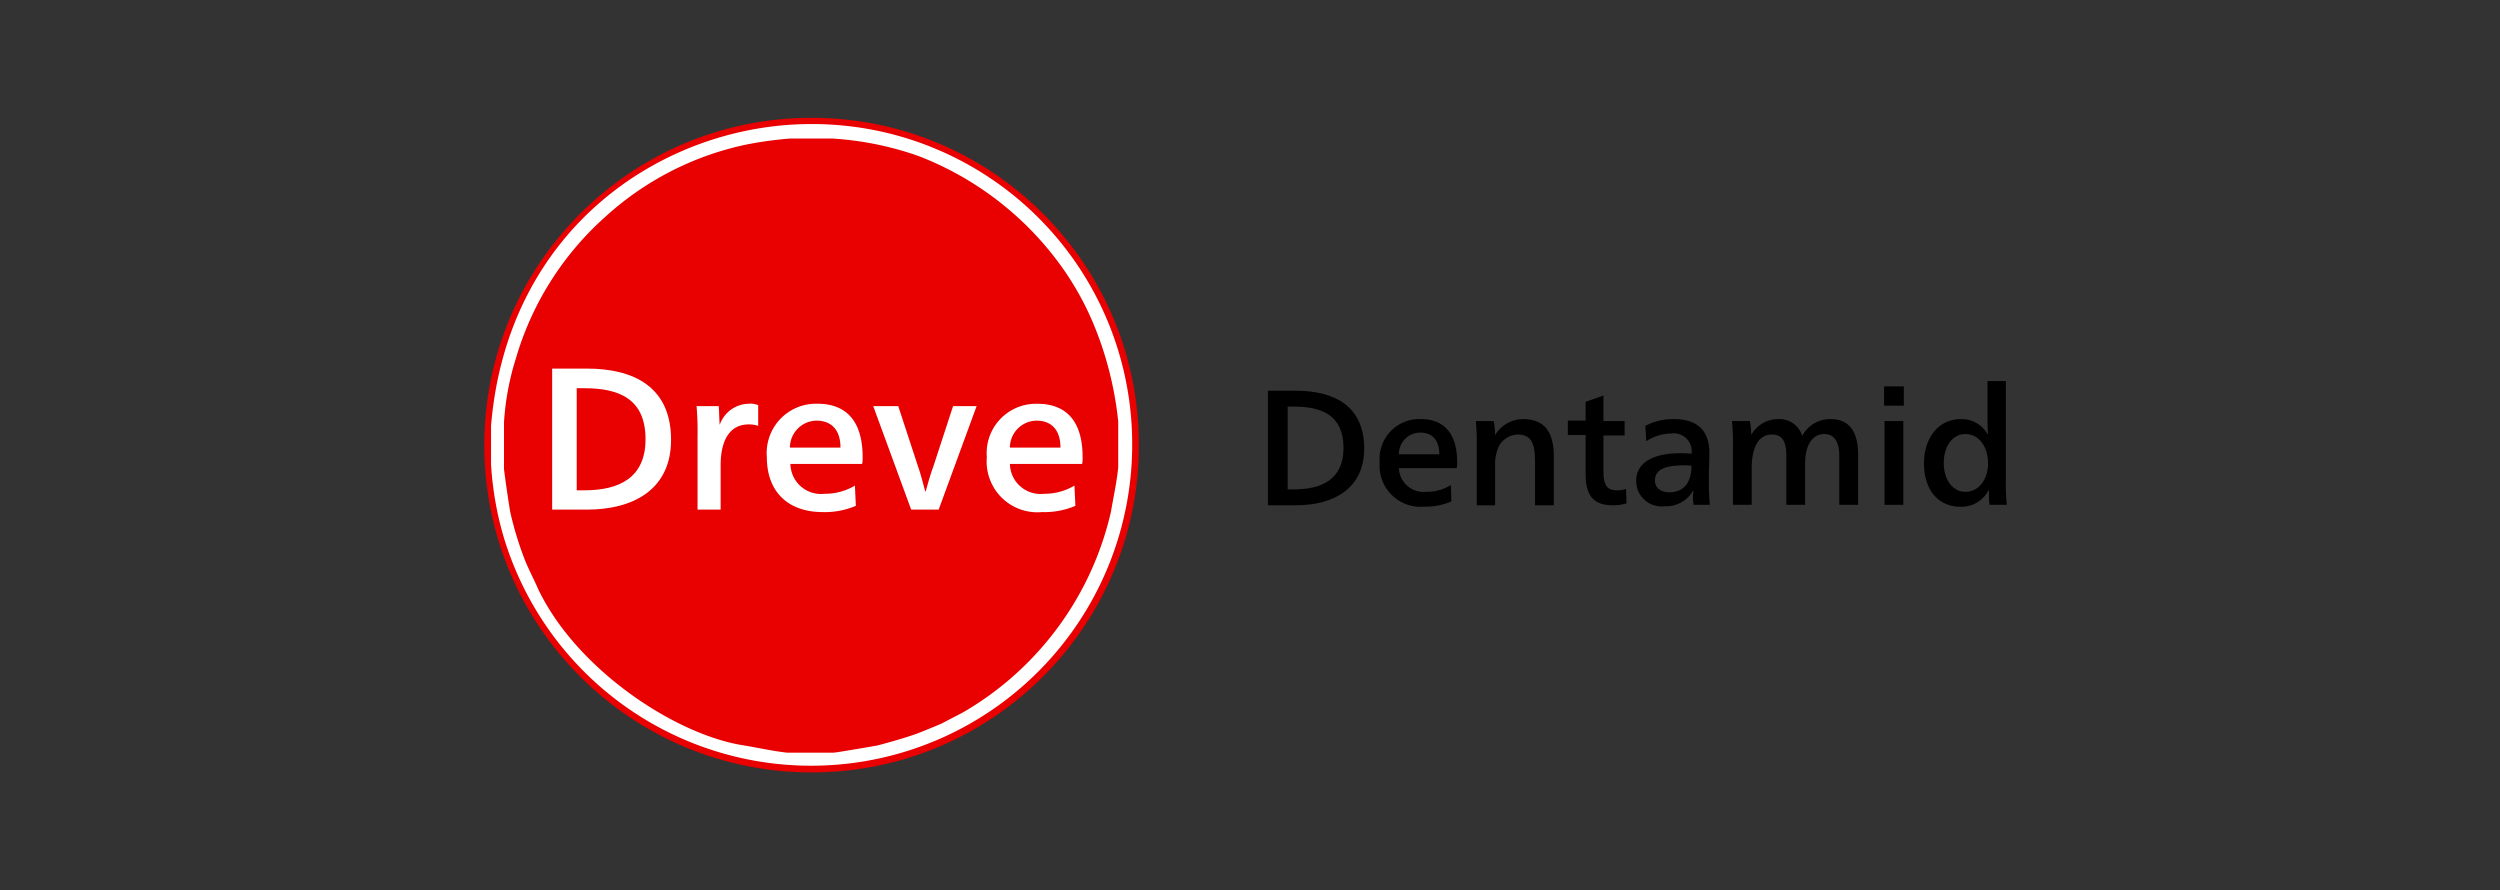 <svg xmlns="http://www.w3.org/2000/svg" xmlns:xlink="http://www.w3.org/1999/xlink" width="191" height="68" viewBox="0 0 191 68"><rect x="0" y="0" width="191" height="68" fill="#333333" stroke="none"/><defs><clipPath id="clip-path"><rect id="Rectangle_20104" data-name="Rectangle 20104" width="191" height="68" transform="translate(-13554 -11955)" fill="none"></rect></clipPath></defs><g id="dentamid" transform="translate(13554 11955)" clip-path="url(#clip-path)"><g id="logo-dentamid" transform="translate(-13517 -11946)" style="mix-blend-mode: multiply;isolation: isolate"><circle id="Ellipse_6782" data-name="Ellipse 6782" cx="25.007" cy="25.007" r="25.007" transform="translate(0 0)" fill="#e90000"></circle><path id="Path_31117" data-name="Path 31117" d="M35.319,5.027a24.122,24.122,0,0,1,10.444,7.76,22.373,22.373,0,0,1,2.868,4.854,26.451,26.451,0,0,1,1.986,7.686v3.494c-.11,1.14-.368,2.28-.552,3.383a23.881,23.881,0,0,1-11.29,15.335c-.552.294-1.14.588-1.618.846-.588.257-1.324.552-1.876.772-1.03.368-2.1.662-3.052.919-1.066.184-3.2.552-3.383.552H25.353c-1.066-.11-2.207-.368-3.31-.552C16.858,49.3,9.246,44.3,6.3,38.125c-.368-.846-.772-1.581-1.066-2.354a25.787,25.787,0,0,1-1.066-3.53c-.184-1.066-.478-3.2-.478-3.31V25.4a20.45,20.45,0,0,1,.919-4.928A23.178,23.178,0,0,1,11.416,9.7a23.041,23.041,0,0,1,10.7-5.516,29.45,29.45,0,0,1,3.42-.478h3.236A24.271,24.271,0,0,1,35.319,5.027ZM51.684,27.092A24.527,24.527,0,0,1,3.656,34.116,24.99,24.99,0,0,1,2.7,28.6V25.658C3.95,10.47,15.976,2.6,27.155,2.6A24.445,24.445,0,0,1,51.684,27.092Z" transform="translate(-2.185 -2.122)" fill="#fff" fill-rule="evenodd"></path><g id="Group_104101" data-name="Group 104101" transform="translate(5.185 19.16)"><path id="Path_31118" data-name="Path 31118" d="M18.048,53.4c3.641,0,6.436,1.434,6.436,5.443,0,3.788-2.868,5.332-6.436,5.332H15.4V53.4Zm-.772,9.3h.588c2.648,0,4.67-.956,4.67-3.9,0-3.089-2.023-3.9-4.67-3.9h-.588Z" transform="translate(-15.4 -53.4)" fill="#fff"></path><path id="Path_31119" data-name="Path 31119" d="M47.165,62.318A2.4,2.4,0,0,1,49.372,60.7a1.554,1.554,0,0,1,.736.11v1.581a2.066,2.066,0,0,0-.736-.11c-1.361,0-2.133,1.1-2.133,3.126v3.383H45.474V63.237a23.257,23.257,0,0,0-.074-2.354h1.692c.037.368.037.993.074,1.434Z" transform="translate(-34.367 -58.015)" fill="#fff"></path><path id="Path_31120" data-name="Path 31120" d="M61.8,65.3a2.34,2.34,0,0,0,2.611,2.28,4.458,4.458,0,0,0,2.317-.625L66.8,68.5a6.011,6.011,0,0,1-2.537.478C61.618,68.974,60,67.43,60,64.782A3.768,3.768,0,0,1,63.861,60.7c2.206,0,3.457,1.324,3.457,4.082a2.262,2.262,0,0,1-.037.515Zm3.825-1.25c0-1.4-.735-2.059-1.839-2.059a2.066,2.066,0,0,0-2.023,2.059Z" transform="translate(-43.598 -58.015)" fill="#fff"></path><path id="Path_31121" data-name="Path 31121" d="M85.52,65.8c.184.478.4,1.361.552,1.912h.037c.147-.552.4-1.434.588-1.912L88.2,61.2h1.8L87.1,69.107h-2.1L82.1,61.2h1.912Z" transform="translate(-57.571 -58.332)" fill="#fff"></path><path id="Path_31122" data-name="Path 31122" d="M107.465,65.3a2.34,2.34,0,0,0,2.611,2.28,4.458,4.458,0,0,0,2.317-.625l.074,1.545a6.012,6.012,0,0,1-2.537.478,3.876,3.876,0,0,1-4.229-4.192,3.768,3.768,0,0,1,3.861-4.082c2.206,0,3.457,1.324,3.457,4.082a2.262,2.262,0,0,1-.037.515Zm3.861-1.25c0-1.4-.736-2.059-1.839-2.059a2.066,2.066,0,0,0-2.023,2.059Z" transform="translate(-72.492 -58.015)" fill="#fff"></path></g><g id="Group_104102" data-name="Group 104102" transform="translate(59.87 20.116)"><path id="Path_31123" data-name="Path 31123" d="M166.233,58c2.942,0,5.222,1.177,5.222,4.413,0,3.052-2.317,4.339-5.222,4.339H164.1V58Zm-.625,7.539h.478c2.133,0,3.788-.772,3.788-3.163,0-2.5-1.655-3.163-3.788-3.163h-.478Z" transform="translate(-164.1 -57.265)"></path><path id="Path_31124" data-name="Path 31124" d="M188.771,67.614a1.892,1.892,0,0,0,2.1,1.839,3.493,3.493,0,0,0,1.876-.515l.037,1.25a5.013,5.013,0,0,1-2.059.4,3.14,3.14,0,0,1-3.42-3.383,3.044,3.044,0,0,1,3.126-3.31c1.765,0,2.795,1.066,2.795,3.31a1.79,1.79,0,0,1-.037.441h-4.413Zm3.089-1.03c0-1.14-.588-1.655-1.471-1.655a1.636,1.636,0,0,0-1.618,1.655Z" transform="translate(-178.768 -60.995)"></path><path id="Path_31125" data-name="Path 31125" d="M208.771,65.114A2.5,2.5,0,0,1,210.9,63.9c1.765,0,2.354,1.14,2.354,2.868v3.714h-1.434V67.357c0-1.25-.074-2.28-1.324-2.28a1.706,1.706,0,0,0-1.434.883,3.379,3.379,0,0,0-.294,1.545v2.979h-1.4V66a16.949,16.949,0,0,0-.074-1.949h1.361a4.993,4.993,0,0,1,.11,1.066Z" transform="translate(-191.413 -60.995)"></path><path id="Path_31126" data-name="Path 31126" d="M229.121,60.949h1.618v1.1h-1.618V64.7c0,.993.147,1.545,1.066,1.545a2.083,2.083,0,0,0,.662-.11l.037,1.1a3.254,3.254,0,0,1-1.066.147c-1.545,0-2.059-.846-2.059-2.39V62.016H226.4v-1.1h1.361V59.478L229.121,59Z" transform="translate(-203.489 -57.897)"></path><path id="Path_31127" data-name="Path 31127" d="M241.3,64.415a4.537,4.537,0,0,1,2.207-.515c1.949,0,2.685,1.066,2.685,2.574,0,.552-.037,1.25-.037,1.728v.662c0,.625.037,1.214.074,1.581h-1.25c0-.11-.037-.331-.037-.515a2.973,2.973,0,0,1,.037-.552h-.037a2.36,2.36,0,0,1-2.17,1.177,1.937,1.937,0,0,1-2.17-1.949c0-1.324,1.214-2.1,3.347-2.1a7.085,7.085,0,0,1,.883.037A1.365,1.365,0,0,0,243.285,65a3.548,3.548,0,0,0-1.912.588Zm2.942,3.016c-1.434,0-2.207.331-2.207,1.14,0,.588.441.919,1.1.919,1.03,0,1.692-.662,1.692-2.023A2.45,2.45,0,0,0,244.241,67.43Z" transform="translate(-212.467 -60.995)"></path><path id="Path_31128" data-name="Path 31128" d="M261.971,65.114A2.337,2.337,0,0,1,264.03,63.9a1.806,1.806,0,0,1,1.839,1.287,2.393,2.393,0,0,1,2.17-1.287c1.508,0,2.1,1.066,2.1,2.721v3.825H268.7V66.695c0-1.066-.4-1.655-1.14-1.655-.846,0-1.471.736-1.471,2.28v3.126h-1.434V66.658c0-1.066-.331-1.581-1.1-1.581-1.03,0-1.545.993-1.545,2.574v2.795h-1.434V66a17.261,17.261,0,0,0-.074-1.949h1.361a4.994,4.994,0,0,1,.11,1.066Z" transform="translate(-225.049 -60.995)"></path><path id="Path_31129" data-name="Path 31129" d="M293.608,58.571H292.1V57.1h1.508Zm-.037,7.576h-1.434v-6.4h1.434Z" transform="translate(-245.028 -56.695)"></path><path id="Path_31130" data-name="Path 31130" d="M306.652,63.539a15.383,15.383,0,0,0,.074,1.912H305.4a10.334,10.334,0,0,1-.037-1.1h-.037a2.345,2.345,0,0,1-2.133,1.25c-1.728,0-2.795-1.324-2.795-3.31s1.14-3.383,2.795-3.383a2.263,2.263,0,0,1,2.059,1.14h.037c-.037-.441-.037-1.066-.037-1.692V56h1.4Zm-4.744-1.287c0,1.25.662,2.207,1.655,2.207,1.03,0,1.728-.956,1.728-2.17,0-1.287-.7-2.243-1.728-2.243C302.57,60.045,301.908,61,301.908,62.252Z" transform="translate(-250.276 -56)"></path></g></g></g></svg>
